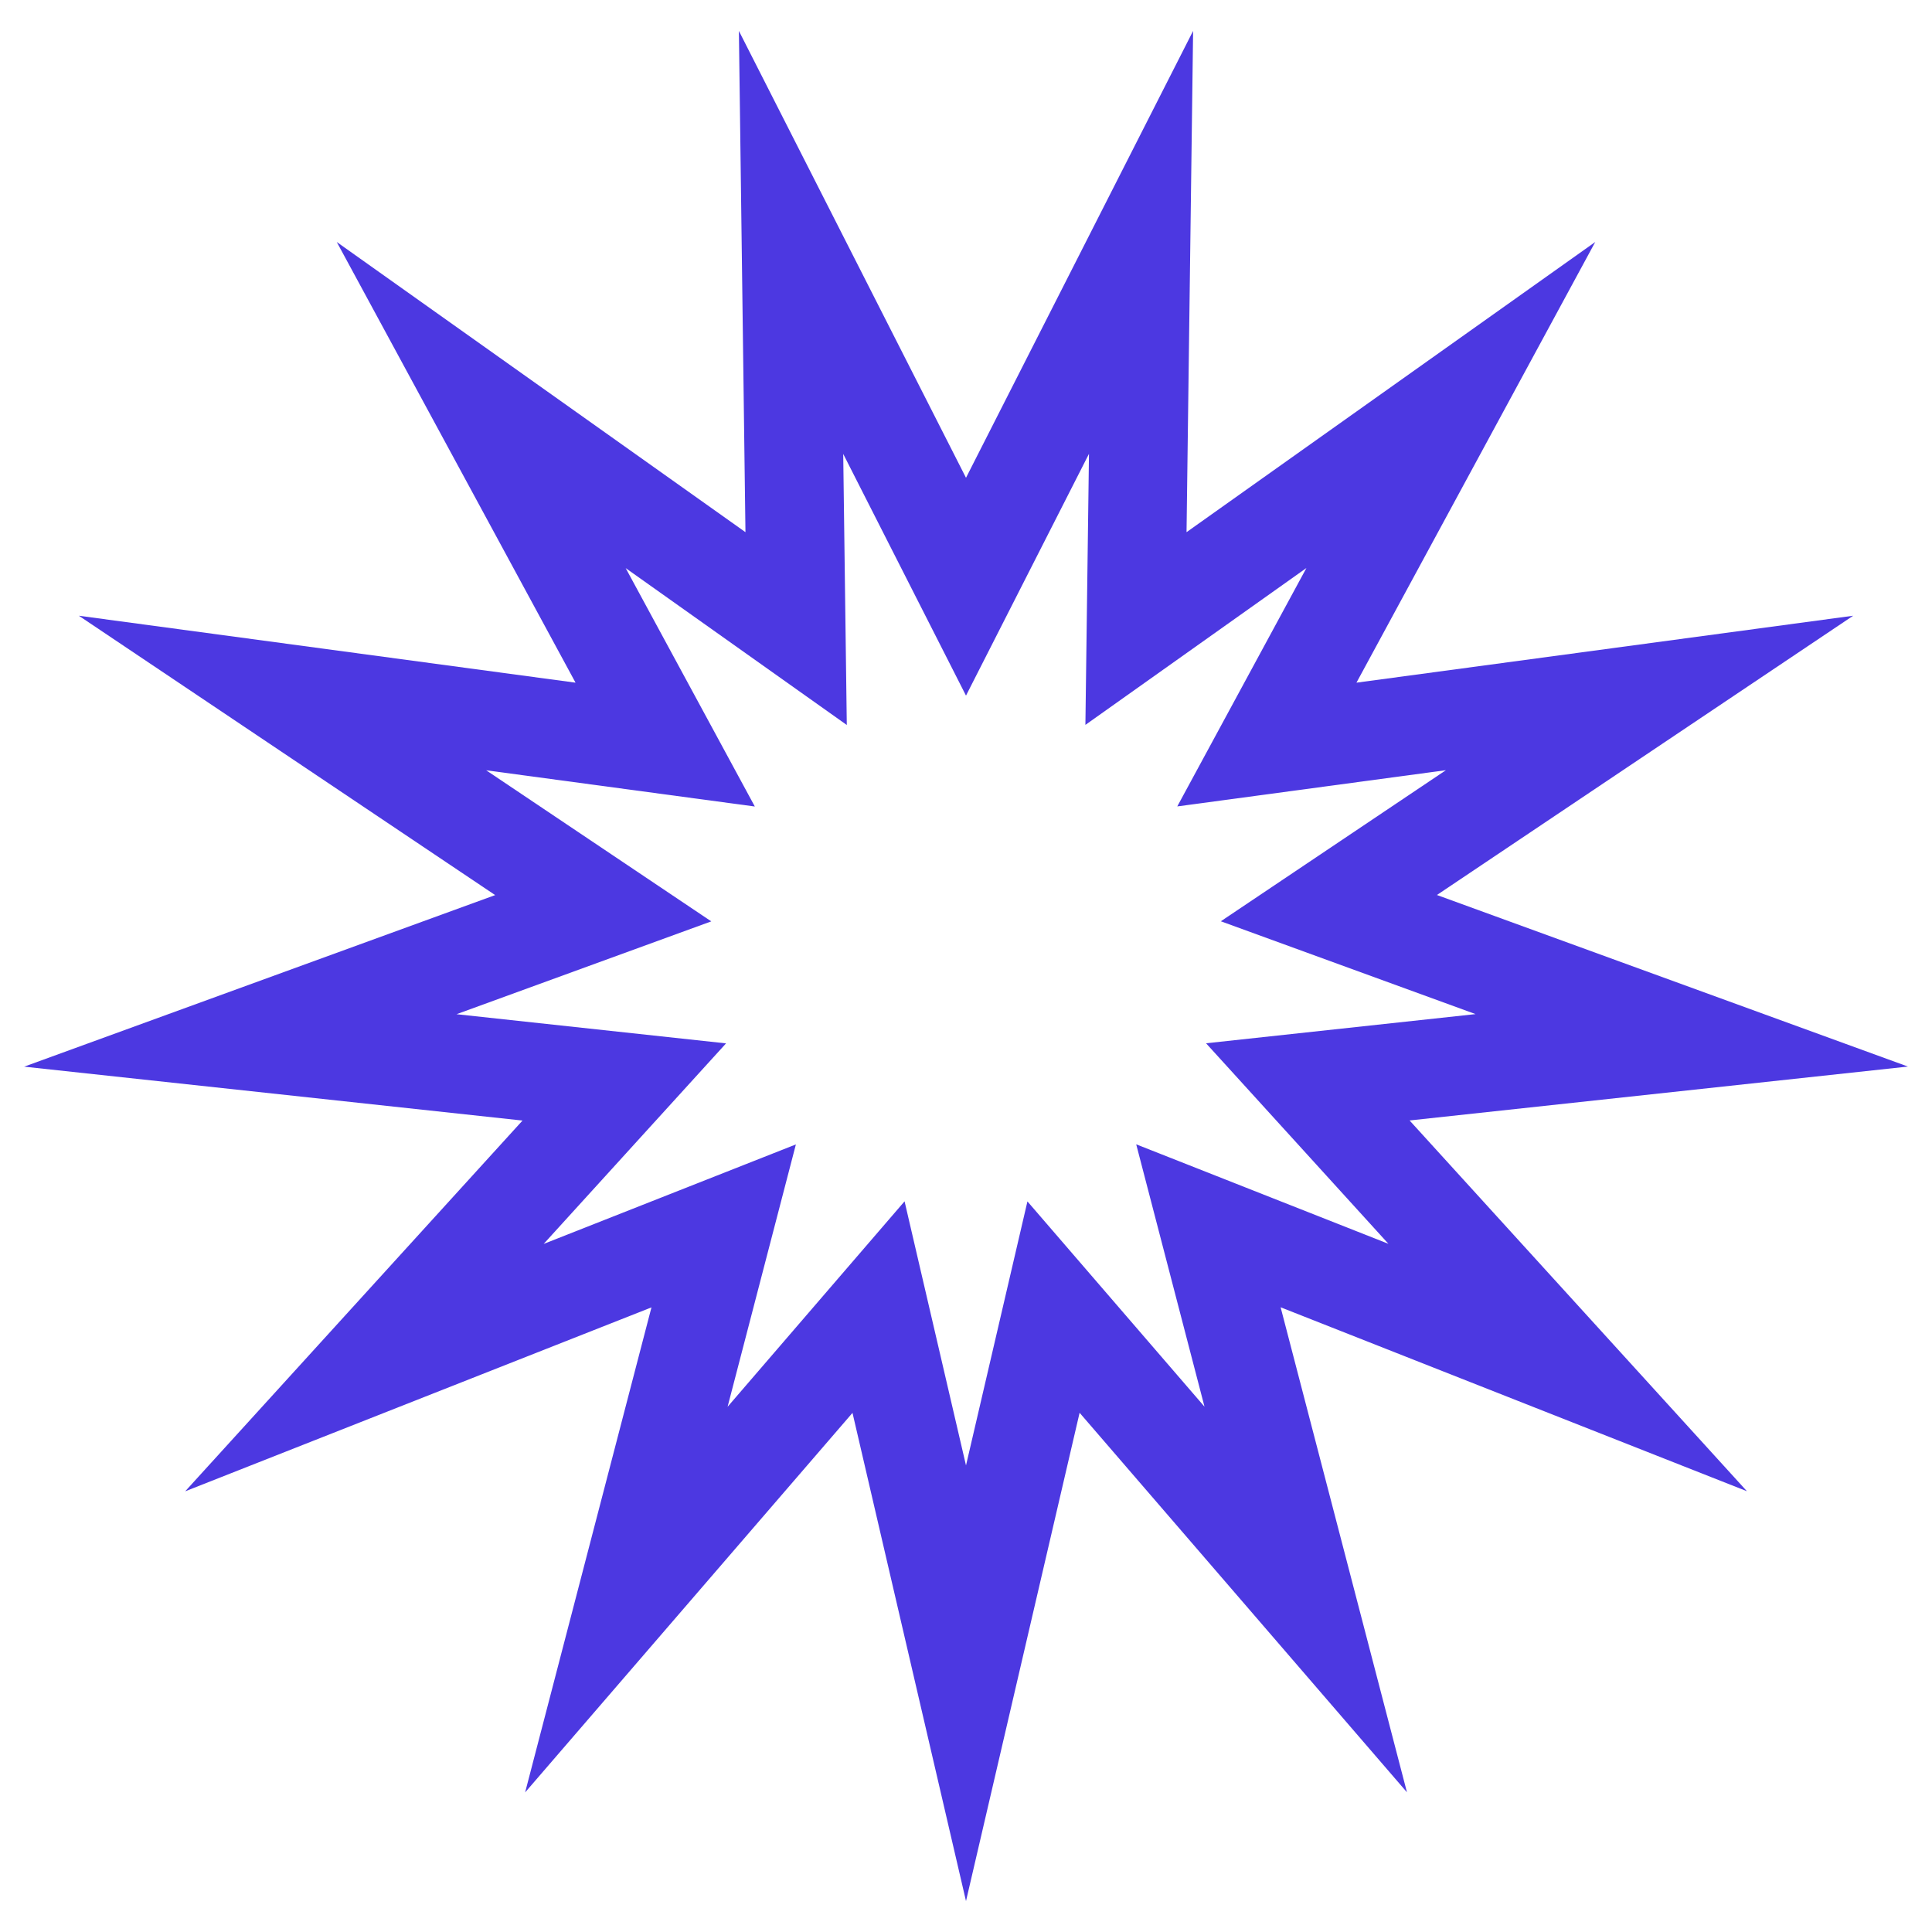 <?xml version="1.0" encoding="utf-8"?>
<!-- Generator: Adobe Illustrator 24.2.3, SVG Export Plug-In . SVG Version: 6.00 Build 0)  -->
<svg version="1.1" id="Livello_1" xmlns="http://www.w3.org/2000/svg" xmlns:xlink="http://www.w3.org/1999/xlink" x="0px" y="0px"
	 viewBox="0 0 200 200" style="enable-background:new 0 0 200 200;" xml:space="preserve">
<style type="text/css">
	.st0{fill:#4C38E1;}
</style>
<g>
	<path class="st0" d="M100,196.8l-11.75-50.54l-33.89,39.29l13.08-50.21l-48.27,19.04l34.92-38.38l-51.59-5.58l48.76-17.76
		L8.16,63.74l51.42,6.93L34.86,25.05l42.31,30.04L76.49,3.2L100,49.46L123.51,3.2l-0.68,51.89l42.31-30.04l-24.72,45.62l51.42-6.93
		l-43.09,28.91l48.76,17.76l-51.59,5.58l34.92,38.38l-48.27-19.04l13.08,50.21l-33.89-39.29L100,196.8z M93.64,124.36L100,151.7
		l6.36-27.33l18.33,21.25l-7.07-27.16l26.11,10.3l-18.88-20.76l27.9-3.02l-26.37-9.61l23.3-15.64l-27.81,3.75l13.37-24.68
		l-22.88,16.24l0.37-28.06L100,72.01L87.29,46.99l0.37,28.06L64.77,58.81l13.37,24.68l-27.81-3.75l23.3,15.64l-26.37,9.61l27.9,3.02
		l-18.88,20.76l26.11-10.3l-7.07,27.16L93.64,124.36z"/>
</g>
</svg>
